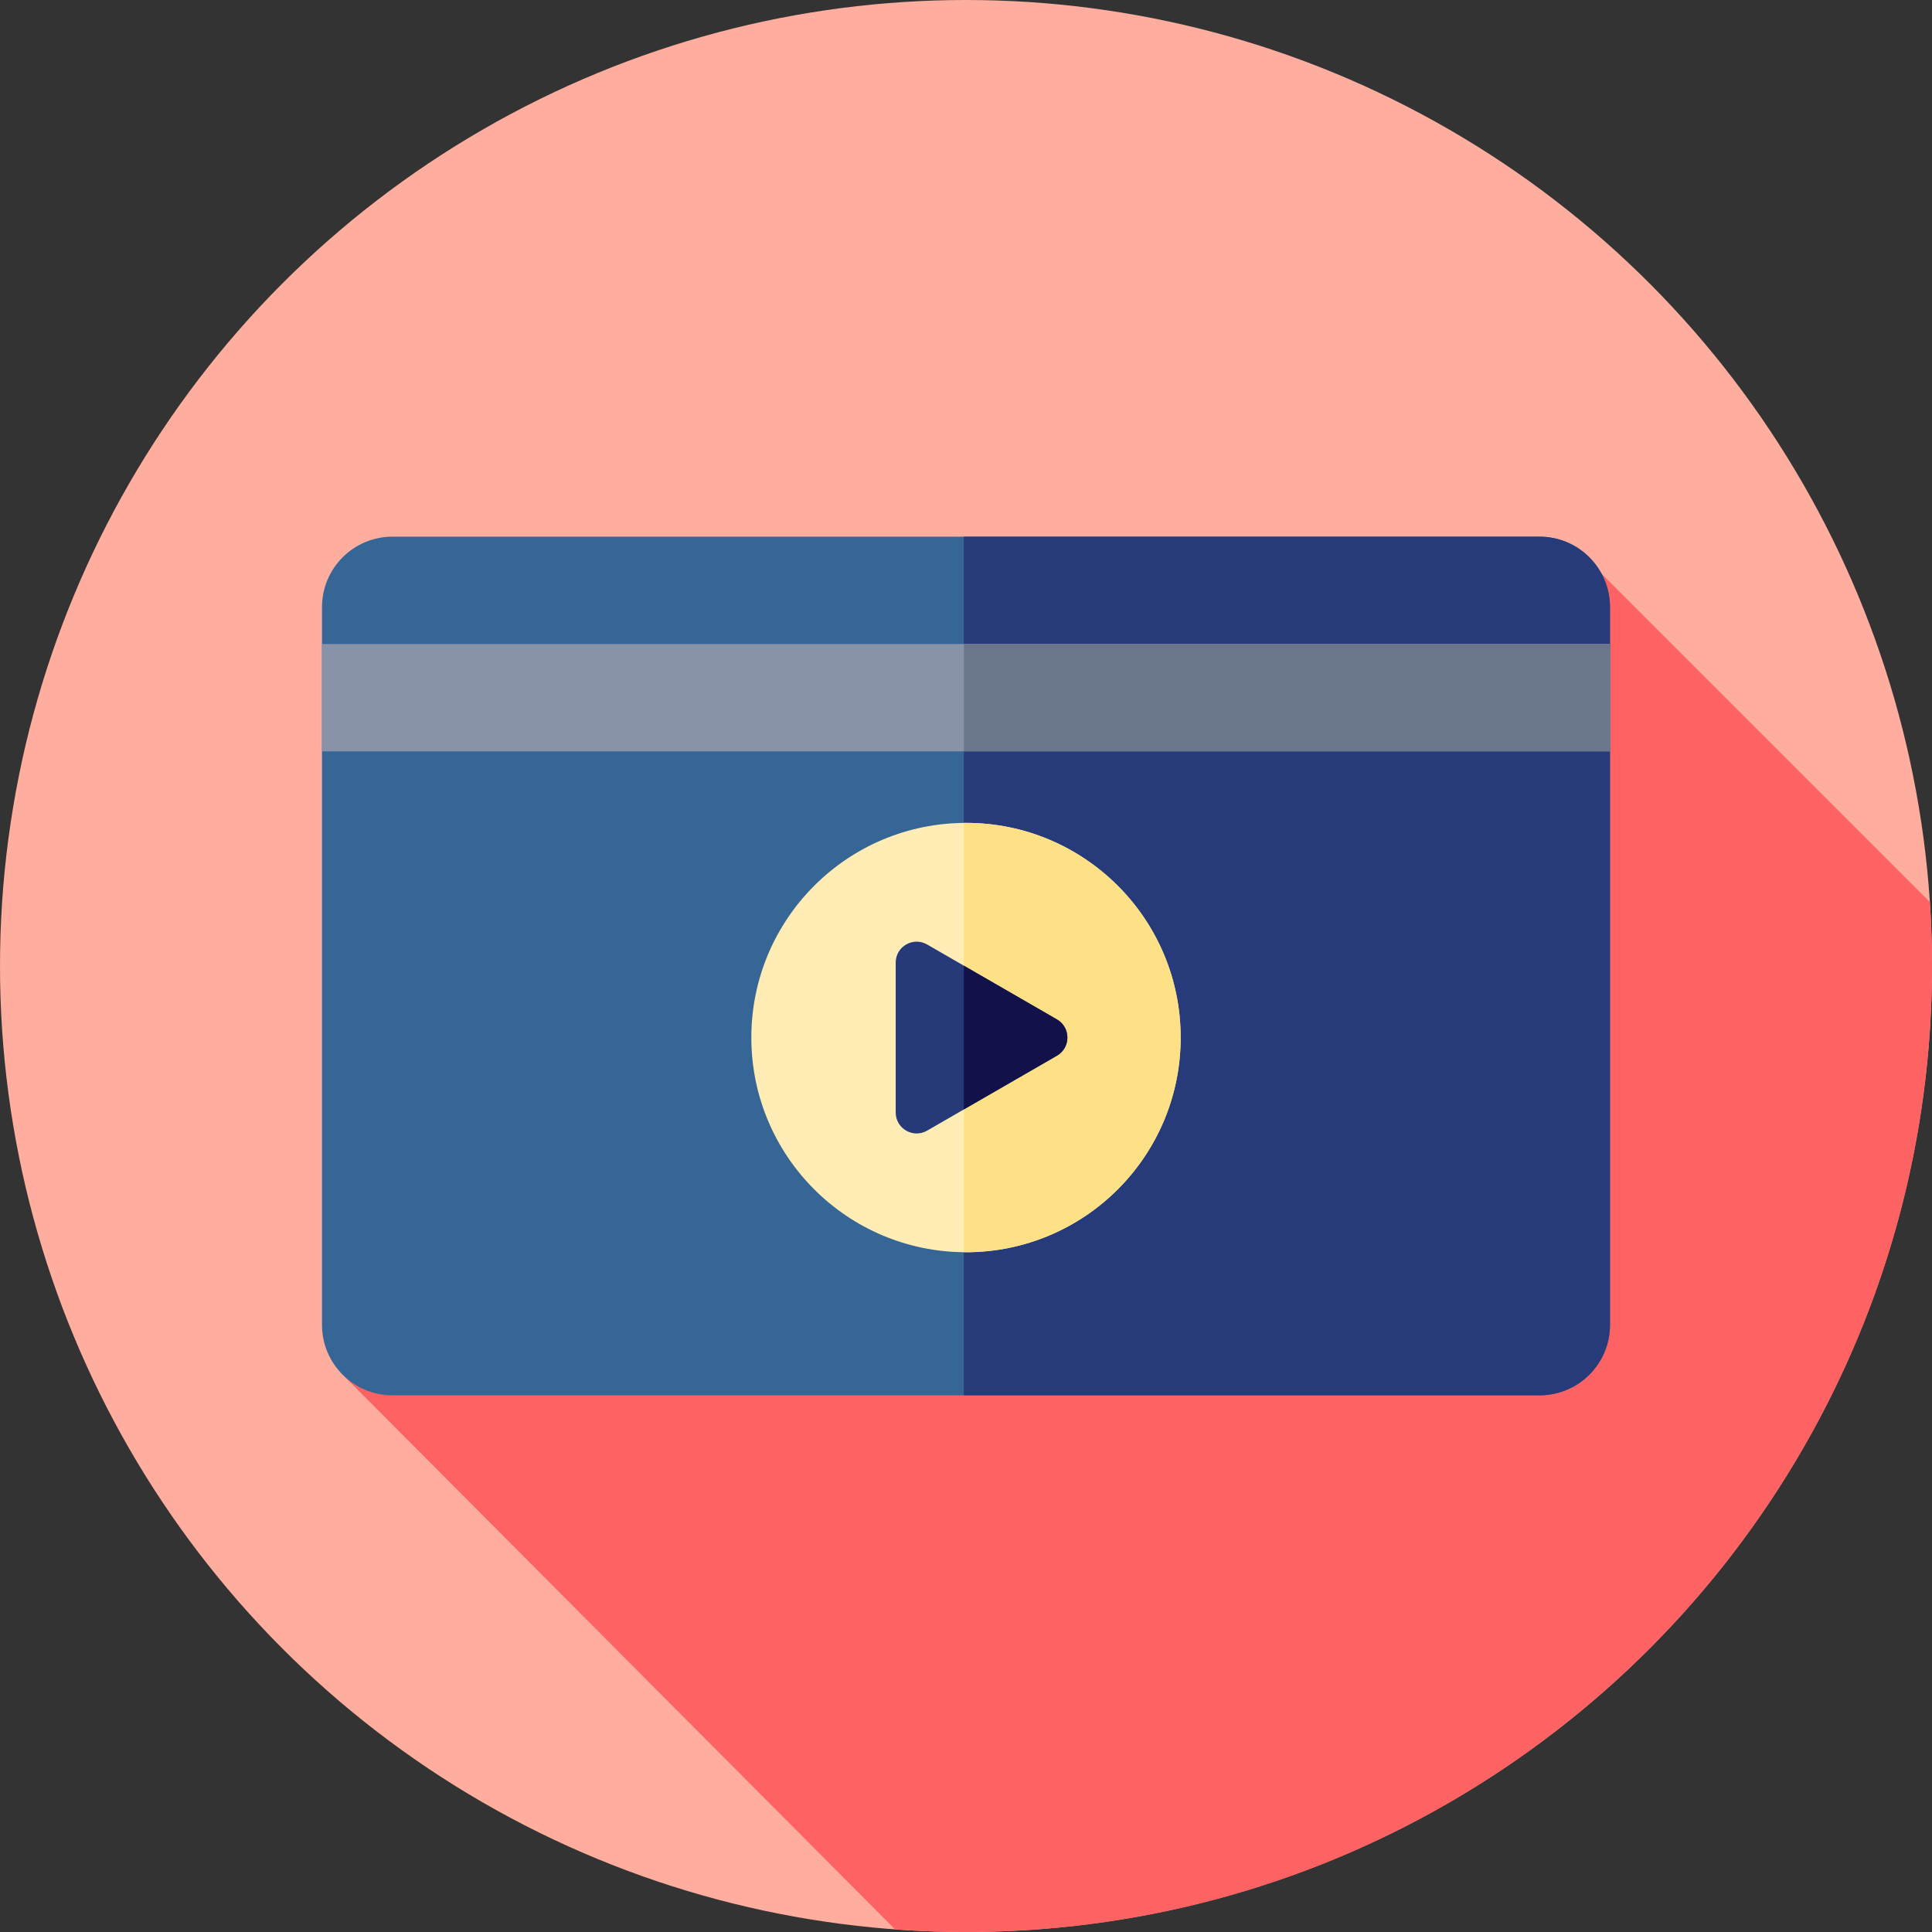 <?xml version="1.0" encoding="iso-8859-1"?>
<!-- Uploaded to: SVG Repo, www.svgrepo.com, Generator: SVG Repo Mixer Tools -->
<svg version="1.1" id="Layer_1" xmlns="http://www.w3.org/2000/svg" xmlns:xlink="http://www.w3.org/1999/xlink" 
	 viewBox="0 0 512 512" xml:space="preserve">
<rect x="0" y="0" width="512" height="512" fill="#333333" stroke="none"/>
<circle style="fill:#FFAD9E;" cx="256" cy="256" r="256"/>
<path style="fill:#FF6262;" d="M512,256c0-5.697-0.205-11.345-0.572-16.949l-89.933-89.933L90.884,364.365L237.211,511.31
	C243.415,511.76,249.68,512,256,512C397.384,512,512,397.384,512,256z"/>
<path style="fill:#366695;" d="M407.992,369.778H104.008c-10.314,0-18.675-8.361-18.675-18.675V160.899
	c0-10.314,8.361-18.677,18.675-18.677H407.99c10.314,0,18.675,8.361,18.675,18.677v190.204
	C426.667,361.417,418.306,369.778,407.992,369.778z"/>
<path style="fill:#273B7A;" d="M407.992,142.222H255.426v227.556h152.566c10.314,0,18.675-8.361,18.675-18.675V160.897
	C426.667,150.583,418.306,142.222,407.992,142.222z"/>
<circle style="fill:#FFEDB5;" cx="256" cy="274.963" r="56.889"/>
<path style="fill:#FEE187;" d="M256,218.074c-0.193,0-0.383,0.012-0.574,0.014v113.748c0.191,0.002,0.381,0.014,0.574,0.014
	c31.418,0,56.889-25.471,56.889-56.889S287.418,218.074,256,218.074z"/>
<path style="fill:#263A7A;" d="M245.696,250.296l34.397,19.859c3.701,2.136,3.701,7.478,0,9.616l-34.397,19.859
	c-3.701,2.136-8.326-0.534-8.326-4.808v-39.719C237.37,250.83,241.995,248.16,245.696,250.296z"/>
<path style="fill:#121149;" d="M280.095,270.155l-24.669-14.243v38.1l24.669-14.243
	C283.796,277.633,283.796,272.293,280.095,270.155z"/>
<rect x="85.333" y="170.667" style="fill:#8892A8;" width="341.333" height="28.444"/>
<rect x="255.431" y="170.667" style="fill:#6B778C;" width="171.236" height="28.444"/>
</svg>